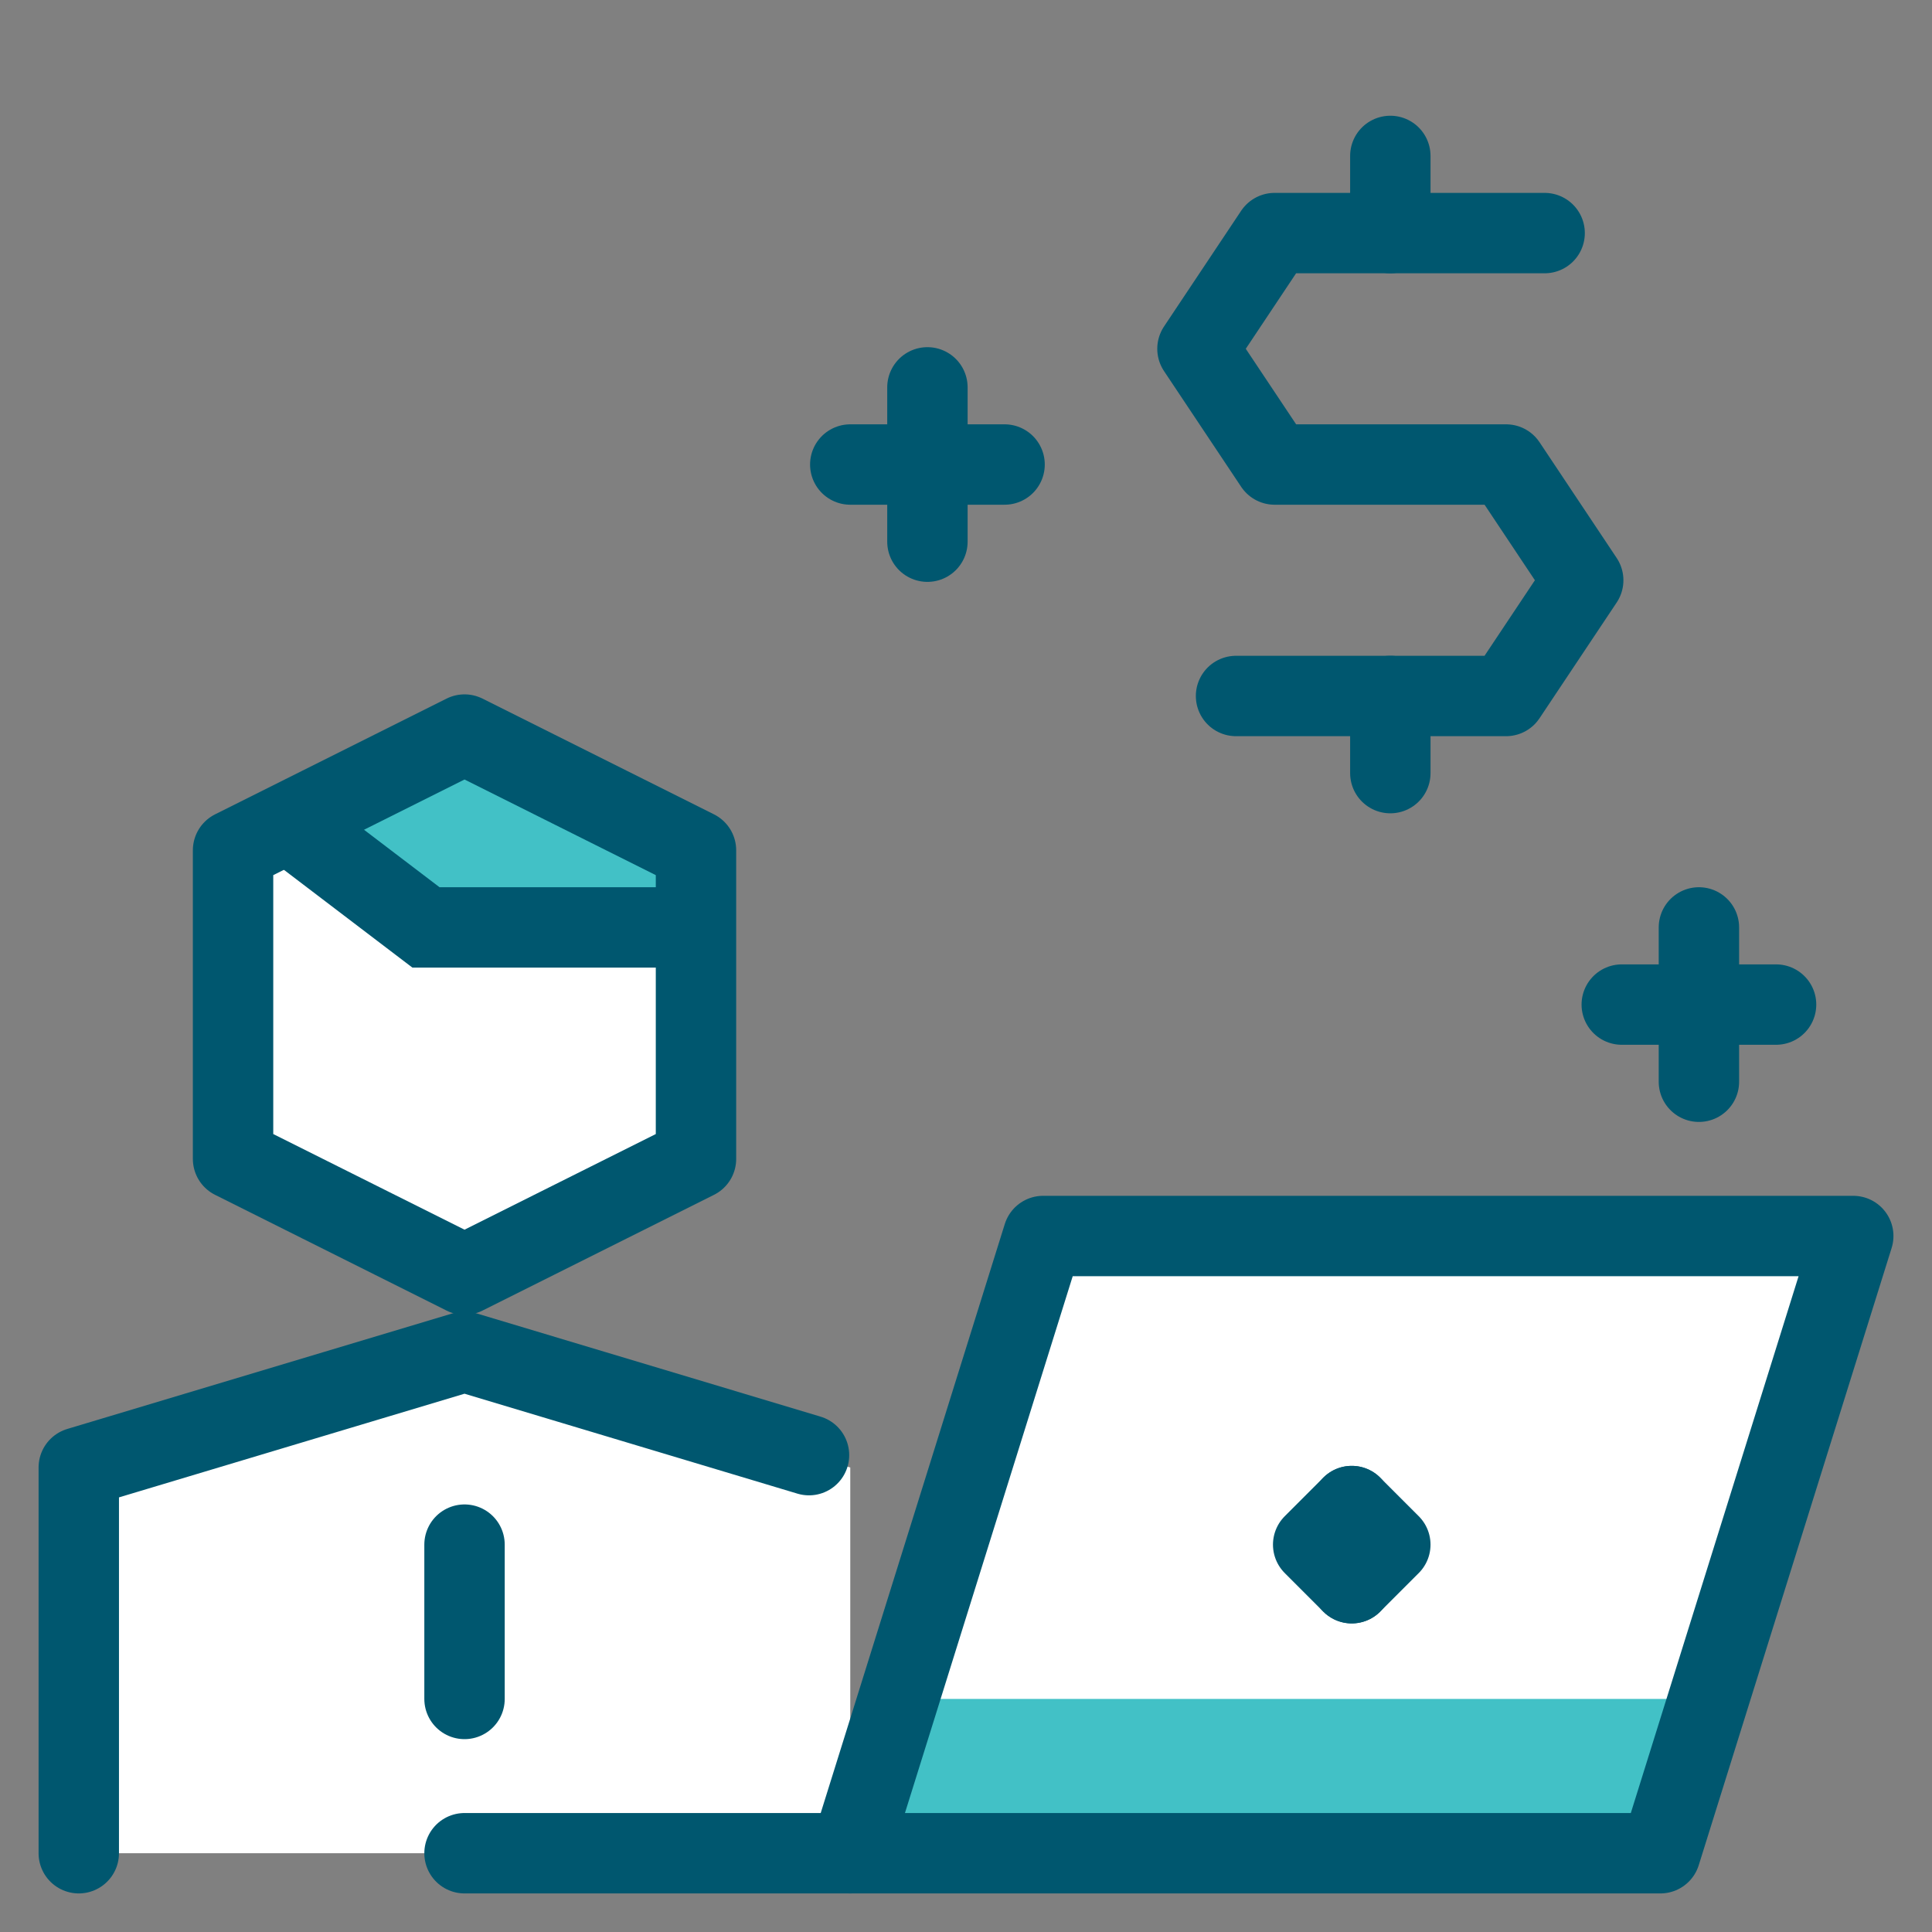 <svg xmlns="http://www.w3.org/2000/svg" fill="none" viewBox="-1.29 -1.29 62 62" id="Business-Laptop-2--Streamline-Cyber" height="62" width="62"><rect x="-1.29" y="-1.29" width="62" height="62" fill="#808080" stroke="none"/><desc>Business Laptop 2 Streamline Icon: https://streamlinehq.com</desc><path fill="#ffffff" d="m21.045 35.9 -7.428 3.714 -7.428 -3.714v-9.903l7.428 -3.714 7.428 3.714v9.903Z" stroke-width="2.58"></path><path fill="#ffffff" d="M25.996 58.182v-12.379l-12.379 -3.714 -12.379 3.714v12.379h24.758Z" stroke-width="2.58"></path><path fill="#ffffff" d="M25.996 58.182H51.993l6.19 -19.807H32.186l-6.19 19.807Z" stroke-width="2.58"></path><path fill="#42c1c6" d="m13.617 22.283 -5.63 2.815 -0.064 -0.017 0.04 0.03 4.417 3.362h8.665v-2.476l-7.428 -3.714Z" stroke-width="2.58"></path><path fill="#42c1c6" d="m27.544 53.23 -1.547 4.952H51.993l1.547 -4.952h-25.996Z" stroke-width="2.58"></path><path stroke="#00576f" stroke-linecap="round" stroke-linejoin="round" d="M53.23 28.472v4.952" stroke-width="2.58"></path><path stroke="#00576f" stroke-linecap="round" stroke-linejoin="round" d="M55.706 30.948h-4.952" stroke-width="2.58"></path><path stroke="#00576f" stroke-linecap="round" stroke-linejoin="round" d="M28.472 11.141v4.952" stroke-width="2.58"></path><path stroke="#00576f" stroke-linecap="round" stroke-linejoin="round" d="M30.948 13.617h-4.952" stroke-width="2.58"></path><path stroke="#00576f" stroke-linecap="round" stroke-linejoin="round" d="M25.996 58.182h-12.379" stroke-width="2.58"></path><path stroke="#00576f" stroke-linejoin="round" d="m21.045 35.9 -7.428 3.714 -7.428 -3.714v-9.903l7.428 -3.714 7.428 3.714v9.903Z" stroke-width="2.58"></path><path stroke="#00576f" stroke-miterlimit="10" d="m7.923 25.08 4.457 3.392h8.665" stroke-width="2.58"></path><path stroke="#00576f" stroke-linecap="round" stroke-linejoin="round" d="M24.672 45.407 13.617 42.089l-12.379 3.714v12.379" stroke-width="2.58"></path><path stroke="#00576f" stroke-linecap="round" stroke-linejoin="round" d="M13.617 48.279v4.952" stroke-width="2.58"></path><path stroke="#00576f" stroke-linecap="round" stroke-linejoin="round" d="m42.089 47.041 -1.238 1.238 1.238 1.238" stroke-width="2.58"></path><path stroke="#00576f" stroke-linecap="round" stroke-linejoin="round" d="m42.089 47.041 1.238 1.238 -1.238 1.238" stroke-width="2.58"></path><path stroke="#00576f" stroke-linecap="round" stroke-linejoin="round" d="M48.279 6.19H39.613L37.138 9.903l2.476 3.714h7.428L49.517 17.331l-2.476 3.714h-8.665" stroke-width="2.58"></path><path stroke="#00576f" stroke-linecap="round" stroke-linejoin="round" d="M43.327 6.19v-2.476" stroke-width="2.58"></path><path stroke="#00576f" stroke-linecap="round" stroke-linejoin="round" d="M43.327 23.52v-2.476" stroke-width="2.58"></path><path stroke="#00576f" stroke-linecap="round" stroke-linejoin="round" d="M25.996 58.182H51.993l6.19 -19.807H32.186l-6.19 19.807Z" stroke-width="2.58"></path></svg>